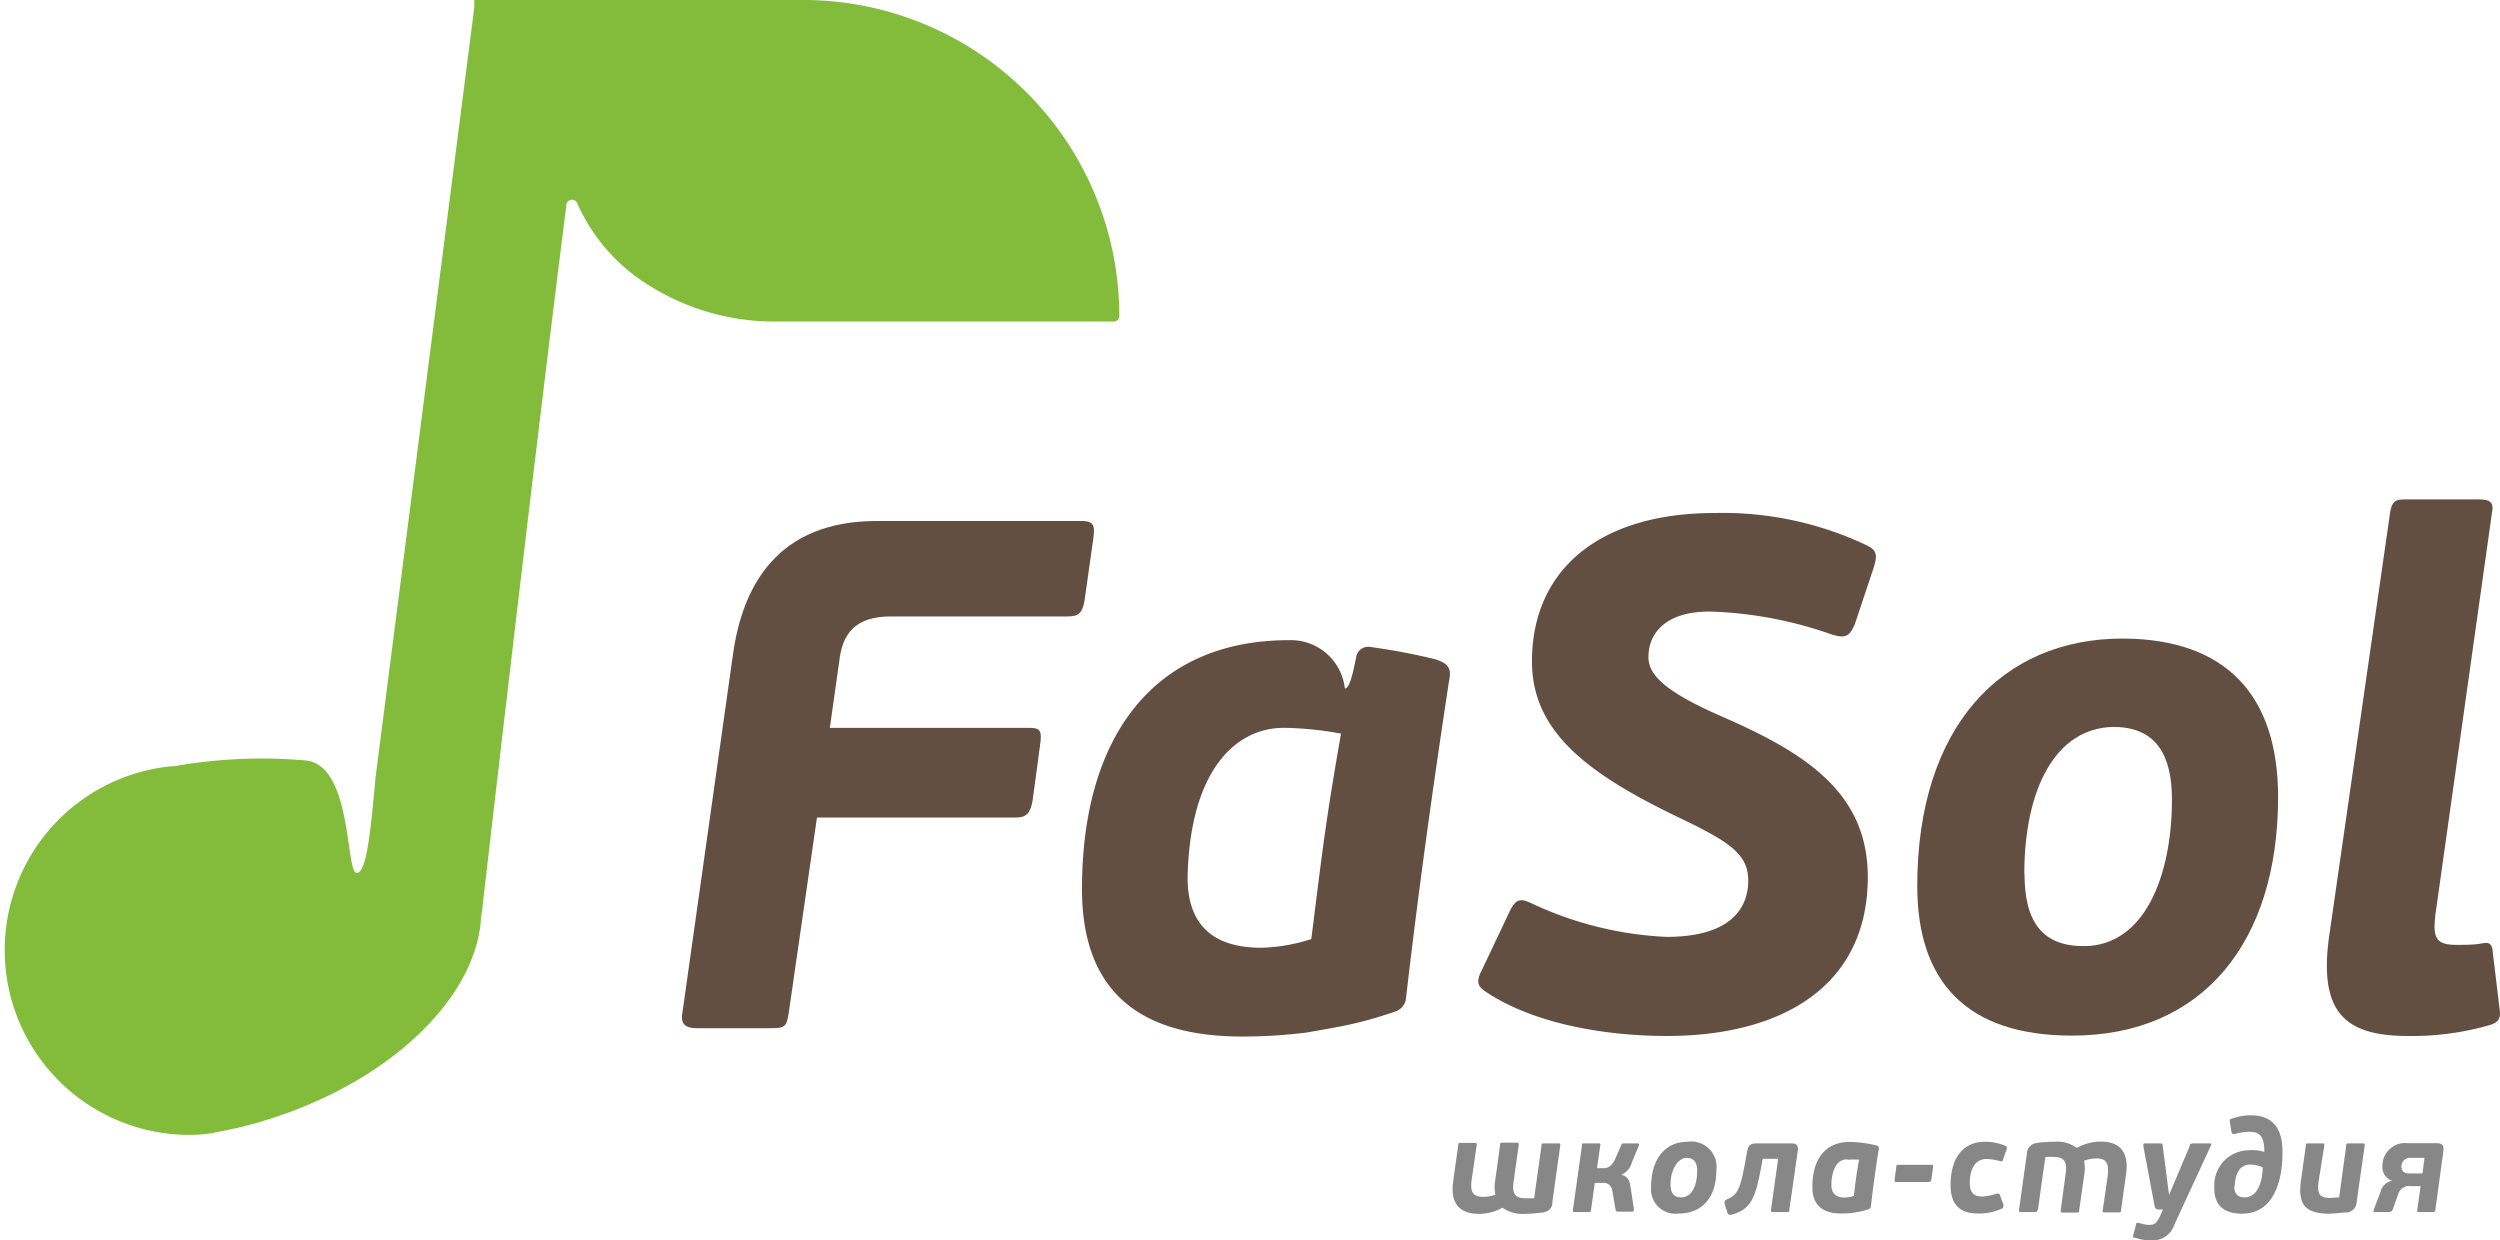 <?xml version="1.0" encoding="UTF-8"?> <svg xmlns="http://www.w3.org/2000/svg" viewBox="0 0 138.01 68.48"><defs><style>.cls-1{fill:#634e42;}.cls-2{fill:#83bc3b;}.cls-3{fill:#878787;}</style></defs><g id="Слой_2" data-name="Слой 2"><g id="Слой_1-2" data-name="Слой 1"><path class="cls-1" d="M42.54,56.76H38.47c-.6,0-.92-.2-.8-.84l2.79-19.77c.52-3.79,2.44-7.39,7.95-7.39H59.67c.68,0,.8.2.68,1l-.48,3.4c-.12.67-.32.87-.92.87H49.17c-2,0-2.68,1-2.84,2.48l-.52,3.67h11c.64,0,.72.16.6,1L57,44.22c-.12.64-.32.91-.91.91H45.1L43.54,55.92C43.42,56.68,43.34,56.76,42.54,56.76Z"></path><path class="cls-1" d="M79.22,36.39c.92.28.88.68.76,1.28-.92,6.07-1.68,11.54-2.36,17.41a.86.86,0,0,1-.6.76,22.17,22.17,0,0,1-3,.82l-.81.15L72.13,57a27.79,27.79,0,0,1-3.57.22c-6.55,0-8.83-3.35-8.83-8.14,0-8.47,4-13.74,11.42-13.74A3,3,0,0,1,74.24,38c.25.05.46-.87.63-1.75a.67.67,0,0,1,.74-.54A35.78,35.78,0,0,1,79.22,36.39ZM65.56,48.45c0,2.2,1,3.87,4.08,3.87a9.76,9.76,0,0,0,2.75-.48c.64-5.11.8-6.55,1.64-11.34a18.39,18.39,0,0,0-3.16-.32C68.2,40.18,65.68,42.54,65.56,48.45Z"></path><path class="cls-1" d="M81.92,54.68c-.36-.28-.44-.52-.08-1.2l1.51-3.19c.32-.64.56-.72,1.16-.44A19.57,19.57,0,0,0,92,51.72c3.59,0,4.51-1.63,4.51-3.11s-1.08-2.16-3.83-3.48c-5.07-2.43-8.11-4.75-8.11-8.62,0-4.95,3.59-8.19,10.1-8.19A18.52,18.52,0,0,1,103,30.08c.6.28.68.52.4,1.36l-1,3c-.32.8-.64.76-1.24.6a22.23,22.23,0,0,0-6.75-1.28C91.9,33.75,91,35,91,36.27c0,1.08,1.12,2,4.11,3.31,4.59,2,8,4.2,8,8.83,0,6.07-4.79,8.78-11.1,8.78C88.62,57.19,84.59,56.52,81.92,54.68Z"></path><path class="cls-1" d="M125.76,44c0,8-4.15,13.17-11.38,13.17-5.79,0-8.54-2.95-8.54-8.26,0-8.79,4.67-13.66,11.34-13.66C122.93,35.27,125.76,38.43,125.76,44Zm-14,4.23c0,2.68,1,4,3.27,4,3.31,0,4.87-3.79,4.87-8.1,0-2.4-.84-4-3.23-4C113.46,40.18,111.75,43.58,111.75,48.25Z"></path><path class="cls-1" d="M137.29,56.63a15.36,15.36,0,0,1-4.36.56c-3.55,0-5-1.35-4.31-5.79l3.32-23.08c.12-.75.36-.75,1-.75h3.87c.6,0,.88.12.76.71l-3.12,22.17c-.16,1.31,0,1.71,1.16,1.71.44,0,1,0,1.4-.08s.56,0,.6.48L138,55.8C138.05,56.28,137.89,56.48,137.29,56.63Z"></path><path class="cls-2" d="M26.18,0s0,.23,0,.44L20.73,42.93c-.25,2.74-.49,5.4-1.07,5.25s-.23-6-2.81-6.2a27.61,27.61,0,0,0-7.24.32H9.46a10.2,10.2,0,0,0,1.47,20.34,8.51,8.51,0,0,0,.9-.11l.91-.19.52-.11C20.6,60.42,26,55.69,26.53,51c0-.24.08-.71.08-.71s2.69-23.45,4.66-39a.31.31,0,0,1,.59-.08A10.17,10.17,0,0,0,36,15.86a13,13,0,0,0,6.88,1.89H61.47a.31.31,0,0,0,.32-.31h0A17.45,17.45,0,0,0,44.34,0Z"></path><path class="cls-3" d="M85.24,63.12H86c.1,0,.15,0,.13.13l-.43,3.08c0,.33-.14.52-.51.6a8.43,8.43,0,0,1-1,.08,1.92,1.92,0,0,1-1.25-.34,2.65,2.65,0,0,1-1.3.34c-1.2,0-1.57-.73-1.42-1.79l.28-2c0-.11,0-.13.16-.13h.73c.1,0,.14,0,.13.13l-.27,1.85c-.1.66,0,1,.63,1a1.93,1.93,0,0,0,.67-.12,2.17,2.17,0,0,1,0-.84l.26-1.9c0-.11,0-.13.17-.13h.72c.11,0,.15,0,.14.13l-.28,2c-.08.59,0,.94.65.94l.48,0,.4-2.85C85.1,63.14,85.1,63.12,85.24,63.12Z"></path><path class="cls-3" d="M87.7,66.91h-.76c-.08,0-.13,0-.11-.11l.5-3.56c0-.11,0-.12.13-.12h.77c.09,0,.14,0,.11.12l-.18,1.25h.33c.25,0,.47-.08.66-.48l.35-.79a.12.12,0,0,1,.13-.1h.78c.08,0,.08.07.06.12l-.39.95a1,1,0,0,1-.58.66l0,0c.4.11.46.35.51.66l.19,1.25s0,.13-.1.13H89.3a.11.11,0,0,1-.11-.09L89,65.71a.48.48,0,0,0-.55-.41h-.41l-.21,1.5C87.82,66.9,87.8,66.91,87.7,66.91Z"></path><path class="cls-3" d="M94.75,64.61c0,1.44-.75,2.38-2.06,2.38a1.35,1.35,0,0,1-1.54-1.49c0-1.59.84-2.47,2-2.47A1.4,1.4,0,0,1,94.75,64.61Zm-2.53.76c0,.49.18.73.59.73.6,0,.88-.68.88-1.46,0-.44-.15-.72-.59-.72S92.22,64.53,92.22,65.37Z"></path><path class="cls-3" d="M99.24,63.56l-.46,3.21c0,.12,0,.14-.16.14H97.9c-.11,0-.15,0-.13-.14l.39-2.8h-.85l-.07.38c-.33,1.78-.55,2.4-1.66,2.71-.14,0-.19,0-.21-.09l-.17-.52c0-.14,0-.17.11-.23.54-.23.74-.45,1-1.89l.14-.78c.06-.32.19-.43.5-.43h1.95C99.21,63.12,99.29,63.25,99.24,63.56Z"></path><path class="cls-3" d="M103.57,63.23c.17.05.16.12.14.23-.17,1.1-.31,2.09-.43,3.15a.17.17,0,0,1-.11.14,4.82,4.82,0,0,1-1.53.24c-1.18,0-1.59-.61-1.59-1.47,0-1.53.71-2.48,2.06-2.48A6.47,6.47,0,0,1,103.57,63.23Zm-2.47,2.18c0,.4.18.7.74.7a1.89,1.89,0,0,0,.5-.09c.11-.92.14-1.18.29-2a3.88,3.88,0,0,0-.57,0C101.58,63.92,101.12,64.34,101.1,65.41Z"></path><path class="cls-3" d="M106.48,65.25h-1.79c-.08,0-.12,0-.1-.15l.09-.65c0-.12,0-.15.14-.15h1.79c.1,0,.13,0,.1.15l-.09.65C106.61,65.2,106.56,65.25,106.48,65.25Z"></path><path class="cls-3" d="M108.74,65.32c0,.43.16.73.66.73a2.55,2.55,0,0,0,.83-.16c.11,0,.14,0,.17.07l.2.55c0,.1,0,.15-.09.21a3,3,0,0,1-1.33.27c-1,0-1.5-.51-1.5-1.57,0-1.56.74-2.39,1.9-2.39a2.78,2.78,0,0,1,1.13.23c.09.05.09.09.06.2l-.2.56c0,.11-.1.1-.23.06a3.1,3.1,0,0,0-.7-.1C109,64,108.74,64.59,108.74,65.32Z"></path><path class="cls-3" d="M112.31,66.91h-.72c-.11,0-.15,0-.13-.13l.43-3.08a.61.61,0,0,1,.52-.6,6.7,6.7,0,0,1,1-.07,1.82,1.82,0,0,1,1.24.34,2.66,2.66,0,0,1,1.31-.35c1.21,0,1.55.74,1.41,1.78l-.28,2c0,.11,0,.13-.16.13h-.72c-.11,0-.15,0-.13-.13l.27-1.85c.07-.67,0-1-.63-1a1.9,1.9,0,0,0-.67.13,2.33,2.33,0,0,1,0,.83l-.27,1.9c0,.11,0,.13-.16.13h-.73c-.1,0-.15,0-.13-.13l.27-2c.08-.59,0-.94-.65-.94a2.71,2.71,0,0,0-.47,0l-.4,2.85C112.46,66.89,112.44,66.91,112.31,66.91Z"></path><path class="cls-3" d="M122.05,63.24l-2,4.33a1.29,1.29,0,0,1-1.28.91,2.88,2.88,0,0,1-.9-.15c-.14,0-.14-.06-.1-.18l.15-.55c0-.12.07-.1.19-.08a2,2,0,0,0,.52.1c.31,0,.43-.1.6-.46l.18-.39h-.16c-.21,0-.28,0-.33-.31l-.6-3.2c0-.11,0-.14.11-.14h.77c.14,0,.18,0,.19.13l.19,1.46.16,1.26h0l.54-1.28.6-1.42c0-.11.07-.15.21-.15H122C122.07,63.12,122.1,63.16,122.05,63.24Z"></path><path class="cls-3" d="M125,63.59h0c0-.67-.13-1.11-.8-1.11a2.82,2.82,0,0,0-.85.13s-.13,0-.16-.09l-.1-.62c0-.11,0-.12.06-.12a3,3,0,0,1,1.11-.21c1.29,0,1.78.83,1.74,2.15,0,1-.26,3.28-2.23,3.28-1.24,0-1.56-.71-1.53-1.5a1.92,1.92,0,0,1,1.89-2A2.2,2.2,0,0,1,125,63.59Zm-1.66,1.89c0,.31.1.62.57.62.82,0,1-1.11,1-1.66a1.7,1.7,0,0,0-.71-.15C123.55,64.29,123.37,65,123.37,65.48Z"></path><path class="cls-3" d="M129.13,66.1l.39-2.85c0-.11,0-.13.17-.13h.72c.1,0,.14,0,.13.13l-.44,3.08a.61.61,0,0,1-.51.6c-.24,0-.74.07-1,.07-1.35,0-1.76-.51-1.56-1.88l.26-1.87c0-.11,0-.13.17-.13h.73c.09,0,.13,0,.12.13L128,65.19c-.09.66,0,.94.63.94Z"></path><path class="cls-3" d="M134.88,63.58l-.44,3.22c0,.08-.06.11-.15.11h-.73c-.11,0-.13,0-.12-.11l.19-1.32h-.57a.6.6,0,0,0-.66.42c-.11.28-.2.57-.31.86-.05.14-.14.15-.25.15h-.72c-.11,0-.1,0-.08-.13l.38-1a.81.81,0,0,1,.64-.6,0,0,0,0,1,0,0,.78.78,0,0,1-.54-.8,1.25,1.25,0,0,1,1.41-1.27h1.59C134.93,63.12,134.9,63.33,134.88,63.58Zm-1.78.34a.47.47,0,0,0-.53.49c0,.23.14.37.45.37h.71l.11-.86Z"></path></g></g></svg> 